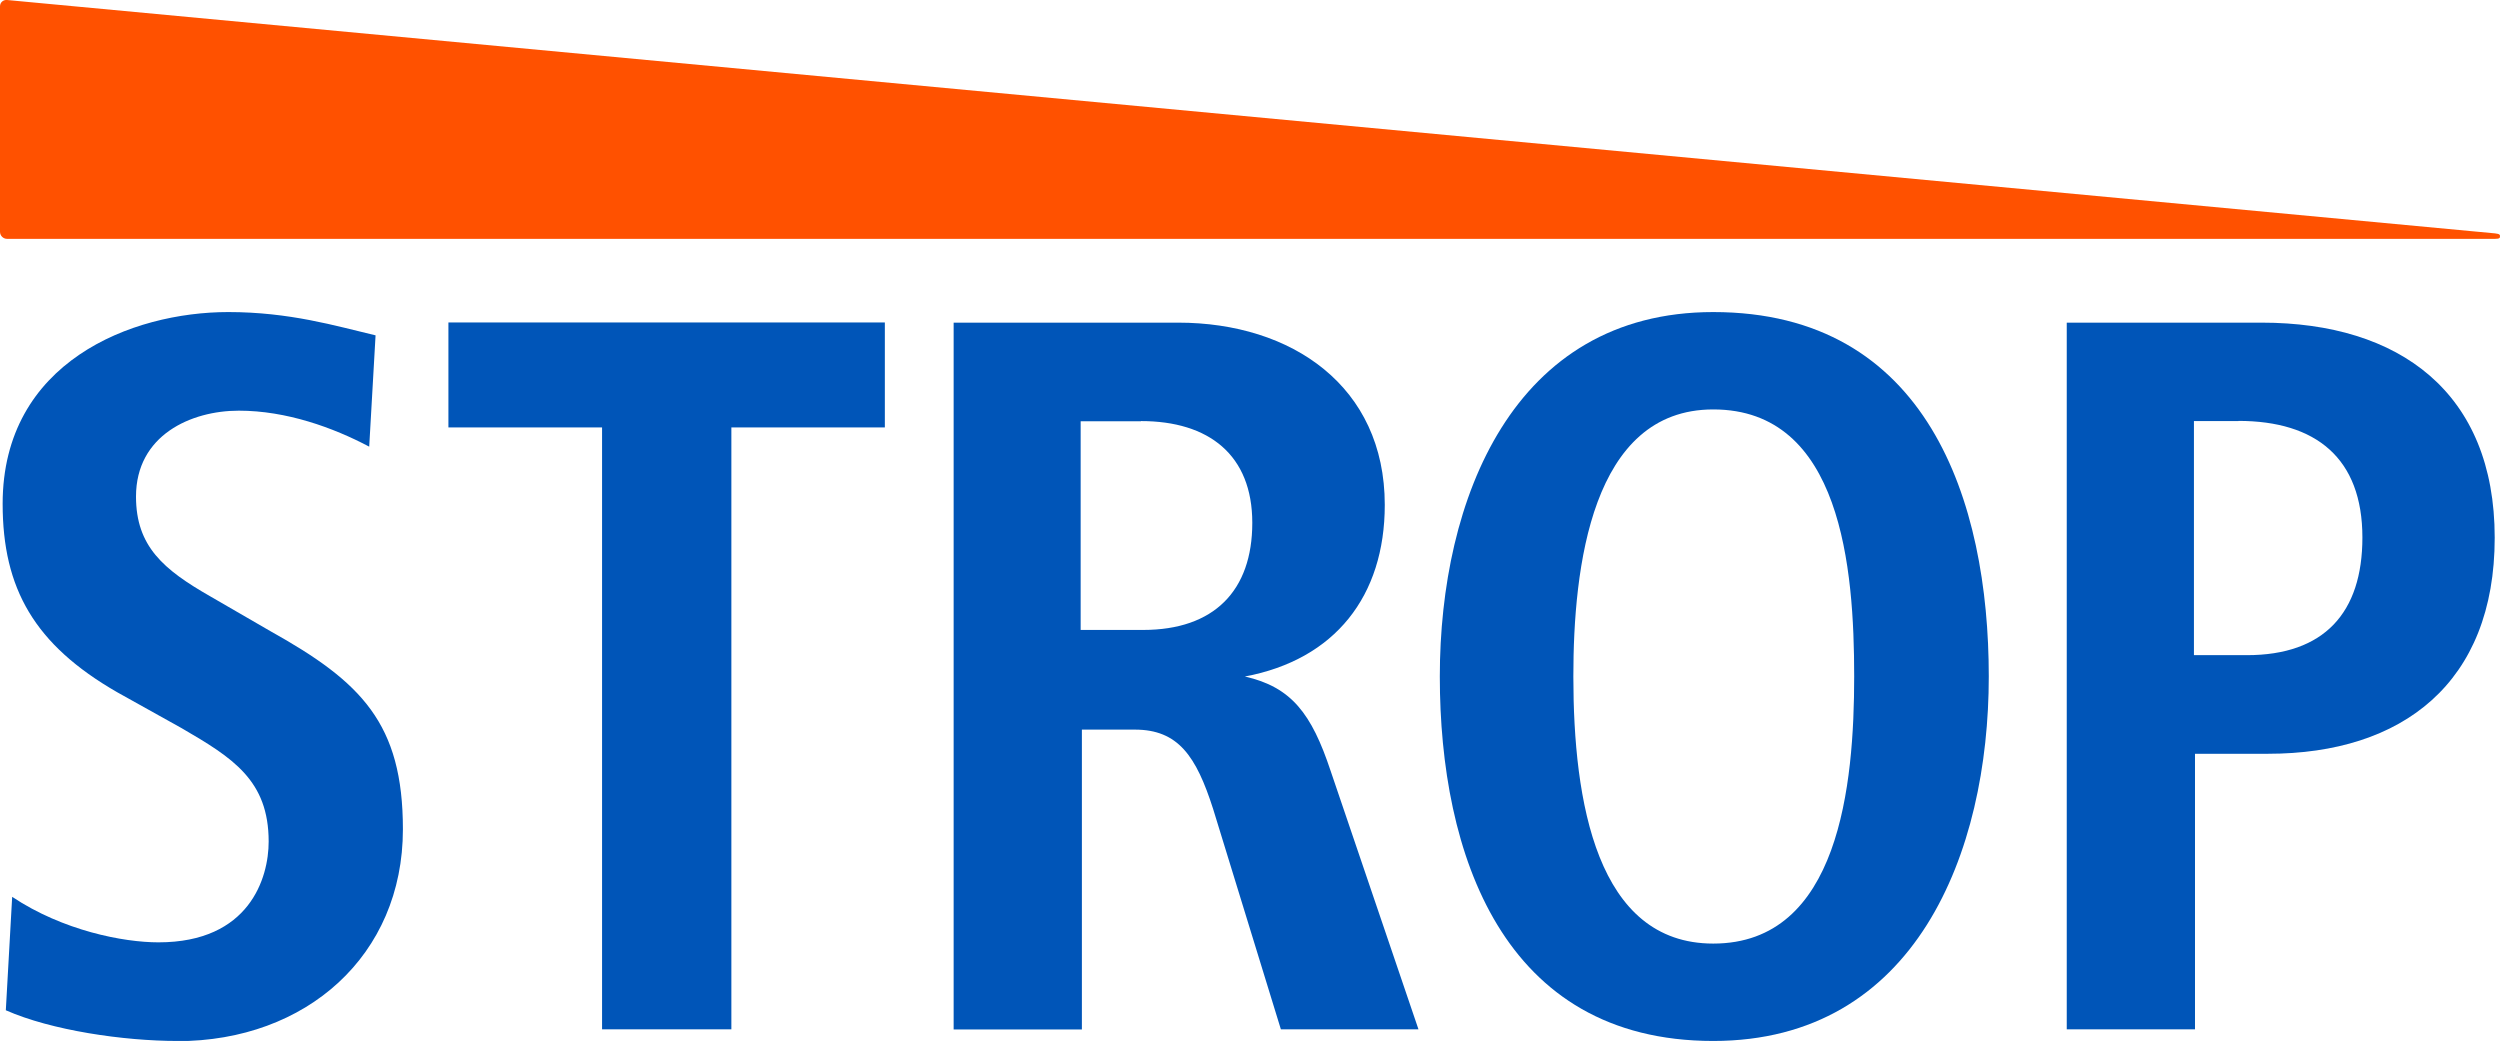 <?xml version="1.0" encoding="UTF-8"?><svg id="Vrstva_1" xmlns="http://www.w3.org/2000/svg" viewBox="0 0 141.72 59.01"><defs><style>.cls-1{fill:#0055b8;}.cls-2{fill:#ff5100;}</style></defs><g><path class="cls-1" d="M10.06,59.01c-3.06,0-7.15-.6-9.73-1.74l.36-6.43c2.88,1.92,6.31,2.58,8.29,2.58,5.17,0,6.25-3.66,6.25-5.71,0-3.48-2.04-4.75-4.93-6.43l-3.66-2.04C1.95,36.54,.15,33.36,.15,28.56c0-8.05,7.33-10.87,12.79-10.87,3.48,0,6.07,.78,8.35,1.32l-.36,6.31c-2.04-1.08-4.69-2.04-7.39-2.04s-5.83,1.38-5.83,4.87c0,2.82,1.56,4.14,4.2,5.65l3.42,1.98c5.16,2.88,7.51,5.23,7.51,11.23,0,7.15-5.47,12.01-12.79,12.01Z"/><path class="cls-1" d="M41.46,24.23V58.35h-7.33V24.23h-8.71v-5.95h24.74v5.95h-8.71Z"/><path class="cls-1" d="M72.61,58.35l-3.84-12.49c-.96-3-1.98-4.5-4.44-4.5h-3v17h-7.27V18.29h12.73c6.43,0,11.71,3.6,11.71,10.33,0,5.17-2.82,8.77-7.93,9.73,2.64,.6,3.78,2.1,4.86,5.35l4.98,14.65h-7.81Zm-7.93-34.47h-3.42v11.83h3.54c4.02,0,6.19-2.22,6.19-6.07s-2.46-5.77-6.31-5.77Z"/><path class="cls-1" d="M97.12,59.01c-11.95,0-15.5-10.63-15.5-20.66s4.14-20.66,15.5-20.66c12.13,0,15.62,10.69,15.62,20.66s-4.14,20.66-15.62,20.66Zm0-35.8c-6.91,0-7.93,8.95-7.93,15.14,0,7.09,1.32,15.14,7.93,15.14,7.15,0,7.99-9.01,7.99-15.14s-.72-15.14-7.99-15.14Z"/><path class="cls-1" d="M128.57,42.73h-4.14v15.62h-7.27V18.29h11.05c7.81,0,13.21,3.96,13.21,12.19s-5.23,12.25-12.85,12.25Zm-1.68-18.86h-2.52v13.27h3c4.38,0,6.55-2.4,6.55-6.67,0-4.5-2.64-6.61-7.03-6.61Z"/></g><path class="cls-2" d="M141.44,13.23L.4,0c-.22-.02-.4,.14-.4,.36V13.14c0,.22,.18,.4,.4,.4H141.44c.26,0,.28-.06,.28-.14,0-.08,0-.14-.28-.17Z"/></svg>